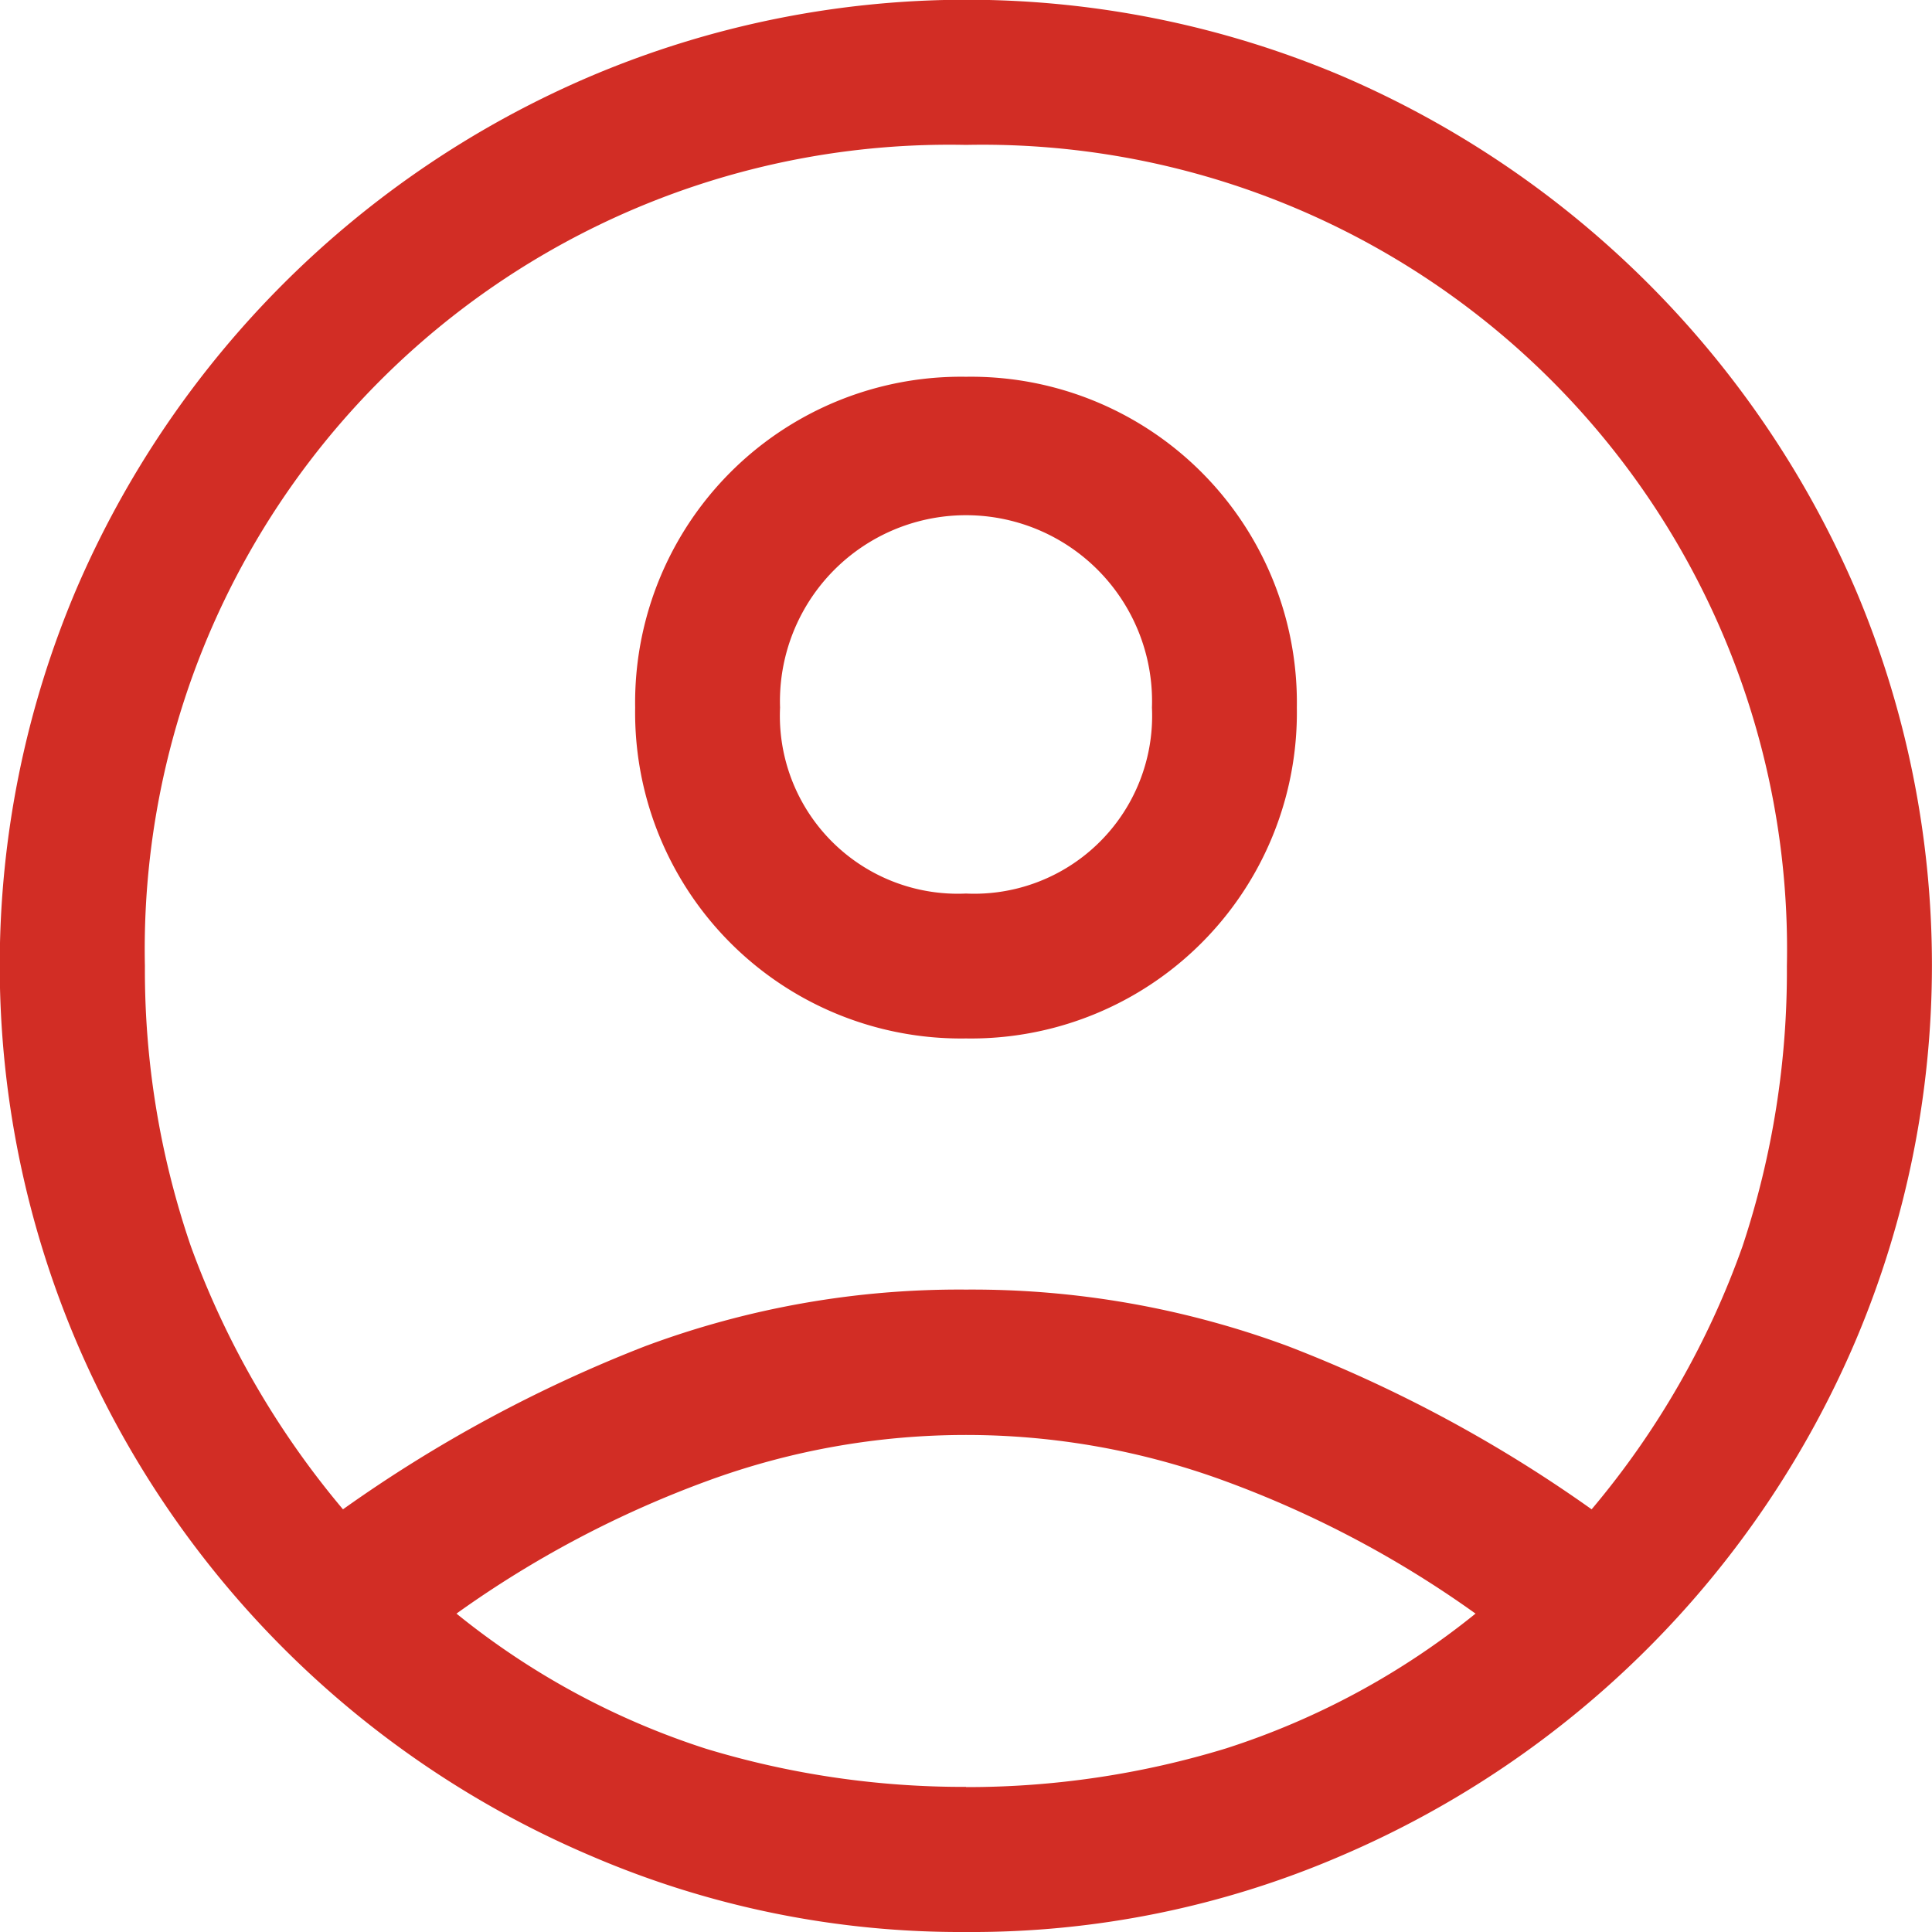 <svg xmlns="http://www.w3.org/2000/svg" width="17.84" height="17.84" viewBox="0 0 17.84 17.84">
  <path id="account_circle_FILL0_wght400_GRAD0_opsz48" d="M7.167,17.937a12.843,12.843,0,0,1,2.787-1.505,8.3,8.3,0,0,1,2.966-.524,8.389,8.389,0,0,1,2.977.524,12.741,12.741,0,0,1,2.8,1.505,7.828,7.828,0,0,0,1.394-2.431A8.059,8.059,0,0,0,20.5,12.92,7.429,7.429,0,0,0,12.92,5.338,7.429,7.429,0,0,0,5.338,12.92a7.866,7.866,0,0,0,.424,2.587A8.025,8.025,0,0,0,7.167,17.937Zm5.753-4.348a3.009,3.009,0,0,1-3.055-3.055A3.009,3.009,0,0,1,12.92,7.479a3.009,3.009,0,0,1,3.055,3.055,3.009,3.009,0,0,1-3.055,3.055Zm0,8.251a8.631,8.631,0,0,1-3.456-.7A8.987,8.987,0,0,1,4.7,16.376a8.883,8.883,0,0,1,0-6.924A9.017,9.017,0,0,1,9.463,4.7a8.883,8.883,0,0,1,6.924,0,9.048,9.048,0,0,1,4.75,4.75,8.883,8.883,0,0,1,0,6.924,9.017,9.017,0,0,1-4.75,4.761A8.607,8.607,0,0,1,12.92,21.84Zm0-1.338a8.178,8.178,0,0,0,2.4-.357A7.124,7.124,0,0,0,17.625,18.9a9.706,9.706,0,0,0-2.319-1.226,6.931,6.931,0,0,0-4.772,0A9.706,9.706,0,0,0,8.215,18.9a7.124,7.124,0,0,0,2.308,1.249A8.178,8.178,0,0,0,12.92,20.5Zm0-8.251a1.643,1.643,0,0,0,1.717-1.717,1.718,1.718,0,1,0-3.434,0,1.643,1.643,0,0,0,1.717,1.717ZM12.92,10.534ZM12.92,18.874Z" transform="translate(-4 -4)" fill="#d22d25"/>
</svg>
